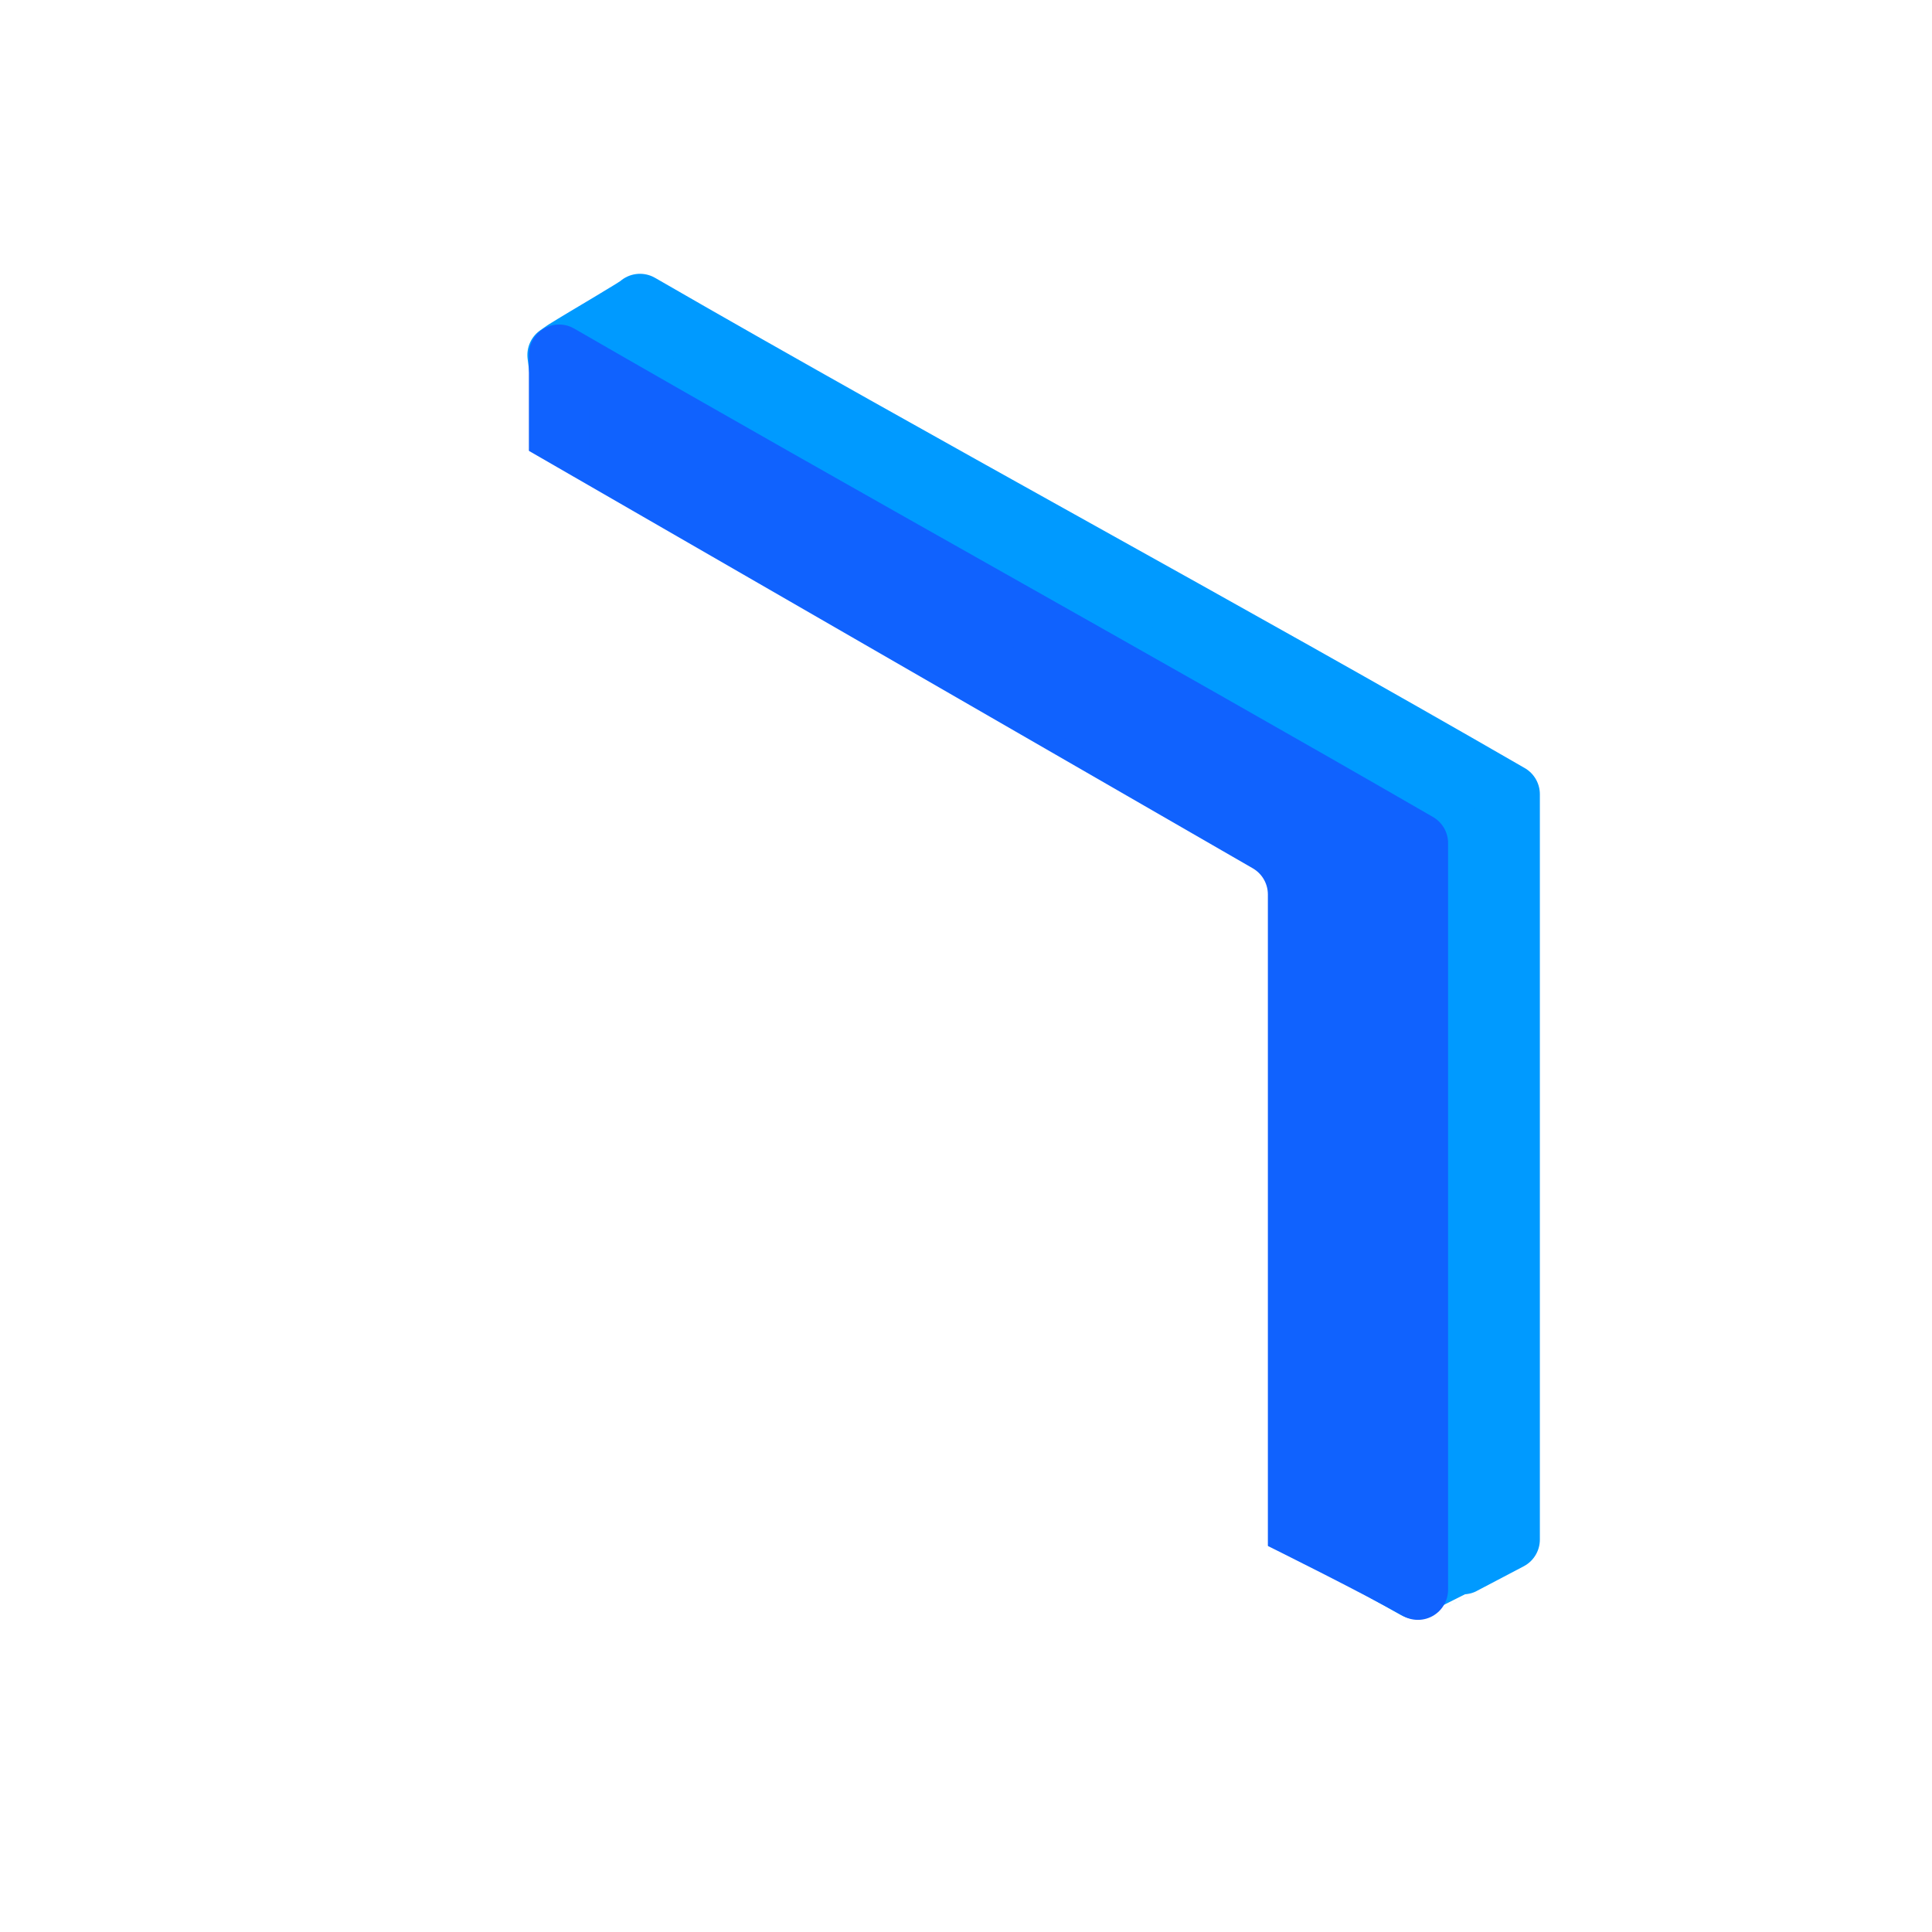 

    <svg class="svg-icon svg-icon--dark" xmlns="http://www.w3.org/2000/svg" viewBox="0 0 63.42 64" x="0px" y="0px"
         width="64px" height="64px">
      <style type="text/css">
        .shared-hosting-st-2 {
        clip-path: url(#SVGID_2_);
        }

        .no-fill {
        fill: none !important;
        }

        .white {
        fill: #fff;
        stroke: #fff;
        }

        .stroke {
        stroke-width: 2;
        stroke-linecap: round;
        stroke-linejoin: round;
        }

        .prime-l {
        fill: #009aff;
        stroke: #009aff;
        }

        .dashed-39 {
        stroke-dasharray: 7.96,9.94;
        }

        .outline {
        fill: none;
        stroke: #fff;
        }

        .prime {
        fill: #1062fe;
        stroke: #1062fe;
        }

        .dashed-13 {
        stroke-dasharray: 8 10;
        }

        .st-10{
        stroke: #fff;
        }

        .is-st15 {
        fill-rule: evenodd;
        fill: #fff;
        }

        svg:not(:root) {
        overflow: hidden;
        }

      </style>
      <g>
        <g>
          <path class="outline stroke"
                d="M18.38,59.58A31.17,31.17,0,0,1,1,31.8C1,14.65,15.11,1,32.46,1a32,32,0,0,1,8.19.84"></path>
          <path class="outline stroke dashed-1"
                d="M45.23,4A31.17,31.17,0,0,1,31.12,63,32.5,32.5,0,0,1,23,61.71"></path>
          <line class="outline stroke" x1="44.02" y1="2.97" x2="46.46" y2="10.9"></line>
          <line class="outline stroke" x1="44.02" y1="2.97" x2="52.26" y2="1.72"></line>
          <line class="outline stroke" x1="19.21" y1="60.57" x2="11" y2="61.06"></line>
          <line class="outline stroke" x1="19.21" y1="60.57" x2="17.48" y2="52.35"></line>
          <path class="stroke prime-l"
                d="M49.72,51s-3.1,1.63-3.11,1.63c-1.77-1-5-2.76-5-2.76V29.62C31.83,24,18.71,16,18.71,16l-.53-4.24.23-.16c.67-.42,2.5-1.48,2.5-1.53,9.34,5.39,19.48,10.85,28.81,16.24Z"></path>
          <path class="stroke prime"
                d="M46.68,52.66c-1.39-.79-4.58-2.37-4.58-2.37s.13-18.8-.09-20.35c-4.77-3.26-23.78-13.83-23.78-14.33V11.75c9.34,5.39,19.1,10.78,28.45,16.18Z"></path>
          <polygon class="outline stroke"
                   points="40.71 53.92 13.71 38.51 13.71 14.06 40.71 29.63 40.71 53.92"></polygon>
          <line class="outline stroke" x1="13.71" y1="22" x2="40.02" y2="37.05"></line>
        </g>
      </g>
    </svg>
